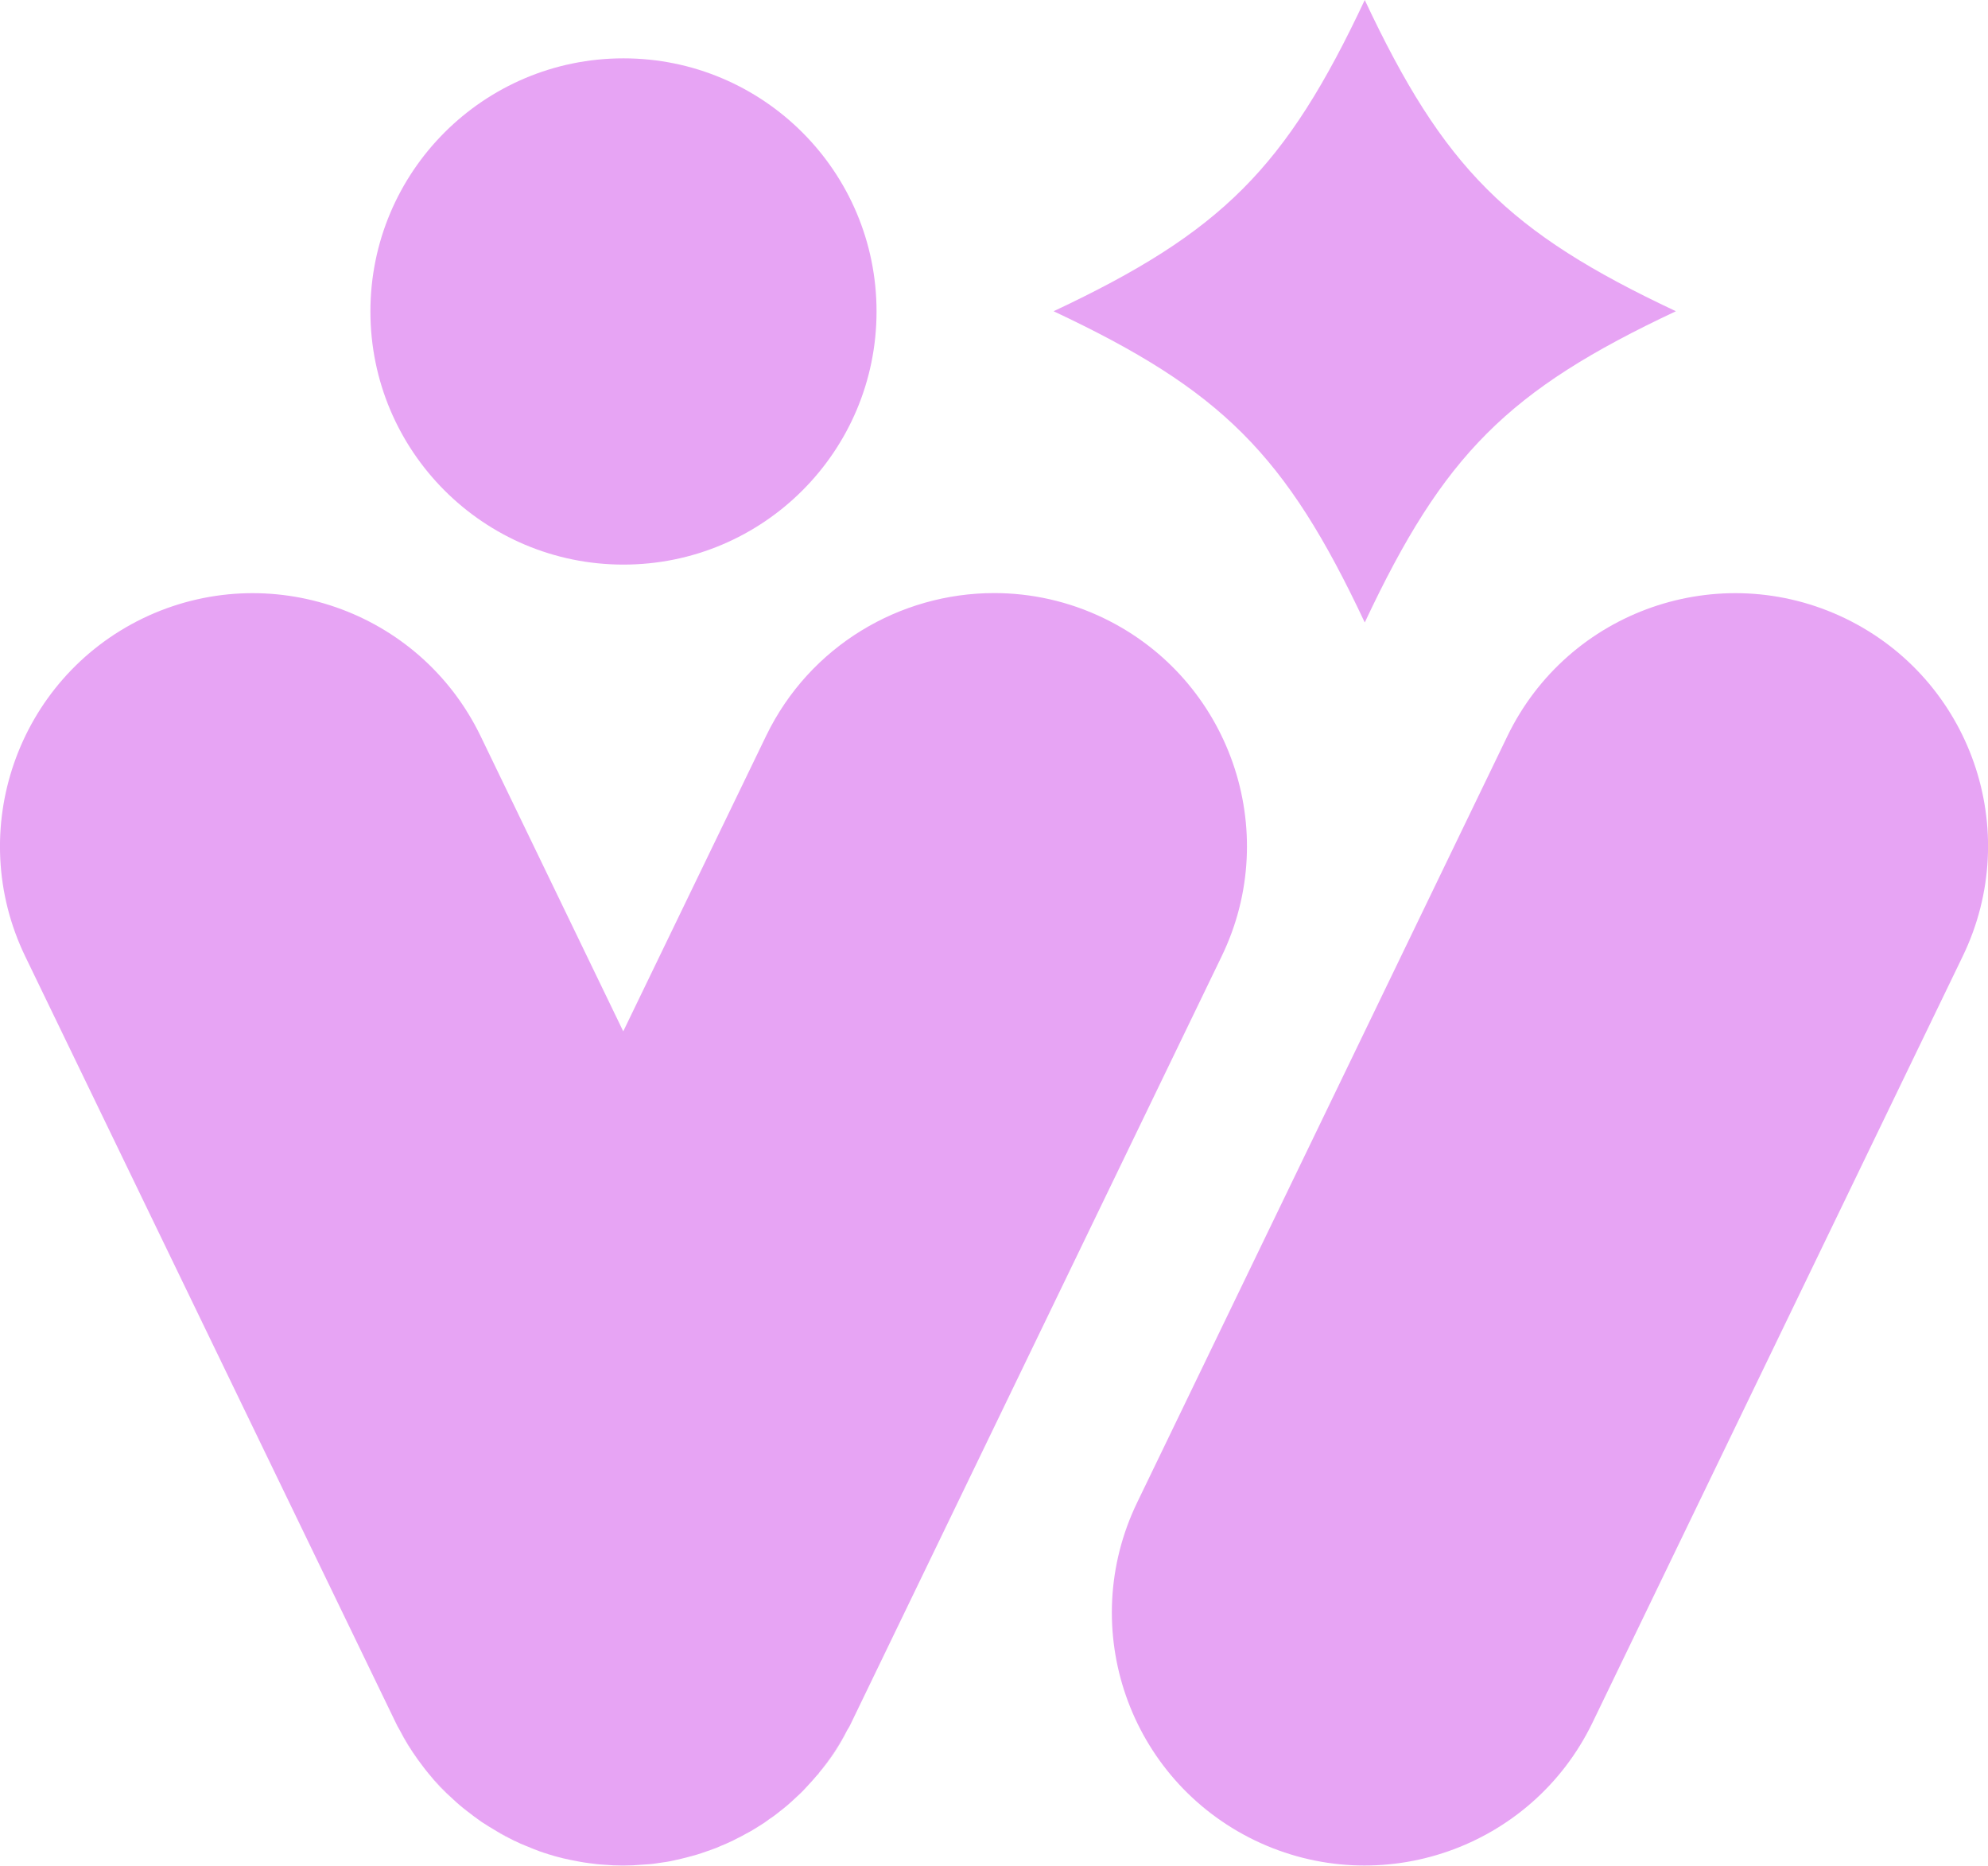 <?xml version="1.0" encoding="UTF-8"?><svg id="Layer_1" xmlns="http://www.w3.org/2000/svg" viewBox="0 0 86.57 81.22"><defs><style>.cls-1{fill:#e7a4f4;}</style></defs><path class="cls-1" d="M53.2,41.63l-16.13,33.37c-.05.11-.1.21-.17.31-.35.67-.77,1.3-1.25,1.89,0,.02,0,.03-.04.05-.16.19-.32.37-.49.55-.17.19-.36.37-.55.54-.19.18-.39.35-.6.51-.15.12-.3.24-.46.34-.14.11-.29.21-.44.3-.19.12-.38.24-.58.34-.14.08-.29.16-.44.23-.08.05-.16.08-.24.12-.13.06-.26.12-.39.17l-.21.09c-.15.06-.29.11-.44.16-.27.1-.54.18-.82.25-.18.05-.36.09-.54.13-.25.06-.5.1-.75.13-.23.04-.46.06-.7.07-.55.05-1.11.05-1.67,0-.22-.01-.44-.04-.66-.07-.25-.03-.5-.08-.75-.13-.46-.09-.91-.22-1.35-.37-.21-.08-.42-.16-.63-.25-.16-.06-.31-.13-.47-.21-.02,0-.05-.02-.07-.03h0c-.25-.13-.48-.26-.72-.39-.23-.13-.46-.28-.68-.42-.21-.15-.43-.31-.63-.47-.21-.16-.41-.33-.6-.51-.38-.35-.74-.72-1.07-1.12-.16-.19-.31-.4-.46-.6-.3-.42-.56-.85-.8-1.3-.06-.1-.12-.21-.17-.32L1.1,41.64c-2.65-5.48-.35-12.07,5.12-14.72,5.48-2.64,12.06-.35,14.71,5.13l6.21,12.85,6.22-12.86c1.9-3.93,5.84-6.22,9.93-6.22,1.61,0,3.24.35,4.79,1.1,5.47,2.65,7.77,9.24,5.12,14.71Z"/><path class="cls-1" d="M17.4,75.31c.24.45.5.88.8,1.3-.3-.41-.57-.84-.8-1.3Z"/><path class="cls-1" d="M18.66,77.21c.33.4.69.77,1.07,1.12-.38-.33-.75-.71-1.07-1.12Z"/><path class="cls-1" d="M21.64,79.73c.24.13.47.26.72.38h0c-.25-.11-.49-.23-.72-.38Z"/><path class="cls-1" d="M54.64,80.12h0c-5.48-2.65-7.77-9.23-5.12-14.71l16.12-33.36c2.65-5.48,9.23-7.77,14.71-5.13h0c5.48,2.65,7.77,9.23,5.12,14.71l-16.12,33.36c-2.65,5.48-9.23,7.77-14.71,5.13Z"/><path class="cls-1" d="M23.53,80.61c.45.15.9.28,1.35.37-.46-.09-.91-.22-1.35-.37Z"/><path class="cls-1" d="M36.9,75.31c-.34.69-.76,1.32-1.25,1.89.48-.59.9-1.22,1.25-1.89Z"/><circle class="cls-1" cx="27.15" cy="13.56" r="11.02"/><path class="cls-1" d="M72.98,13.55c-7.32,3.44-10.11,6.23-13.55,13.55-3.44-7.32-6.23-10.11-13.55-13.55,7.32-3.44,10.11-6.23,13.55-13.55,3.44,7.32,6.23,10.11,13.55,13.55Z"/></svg>